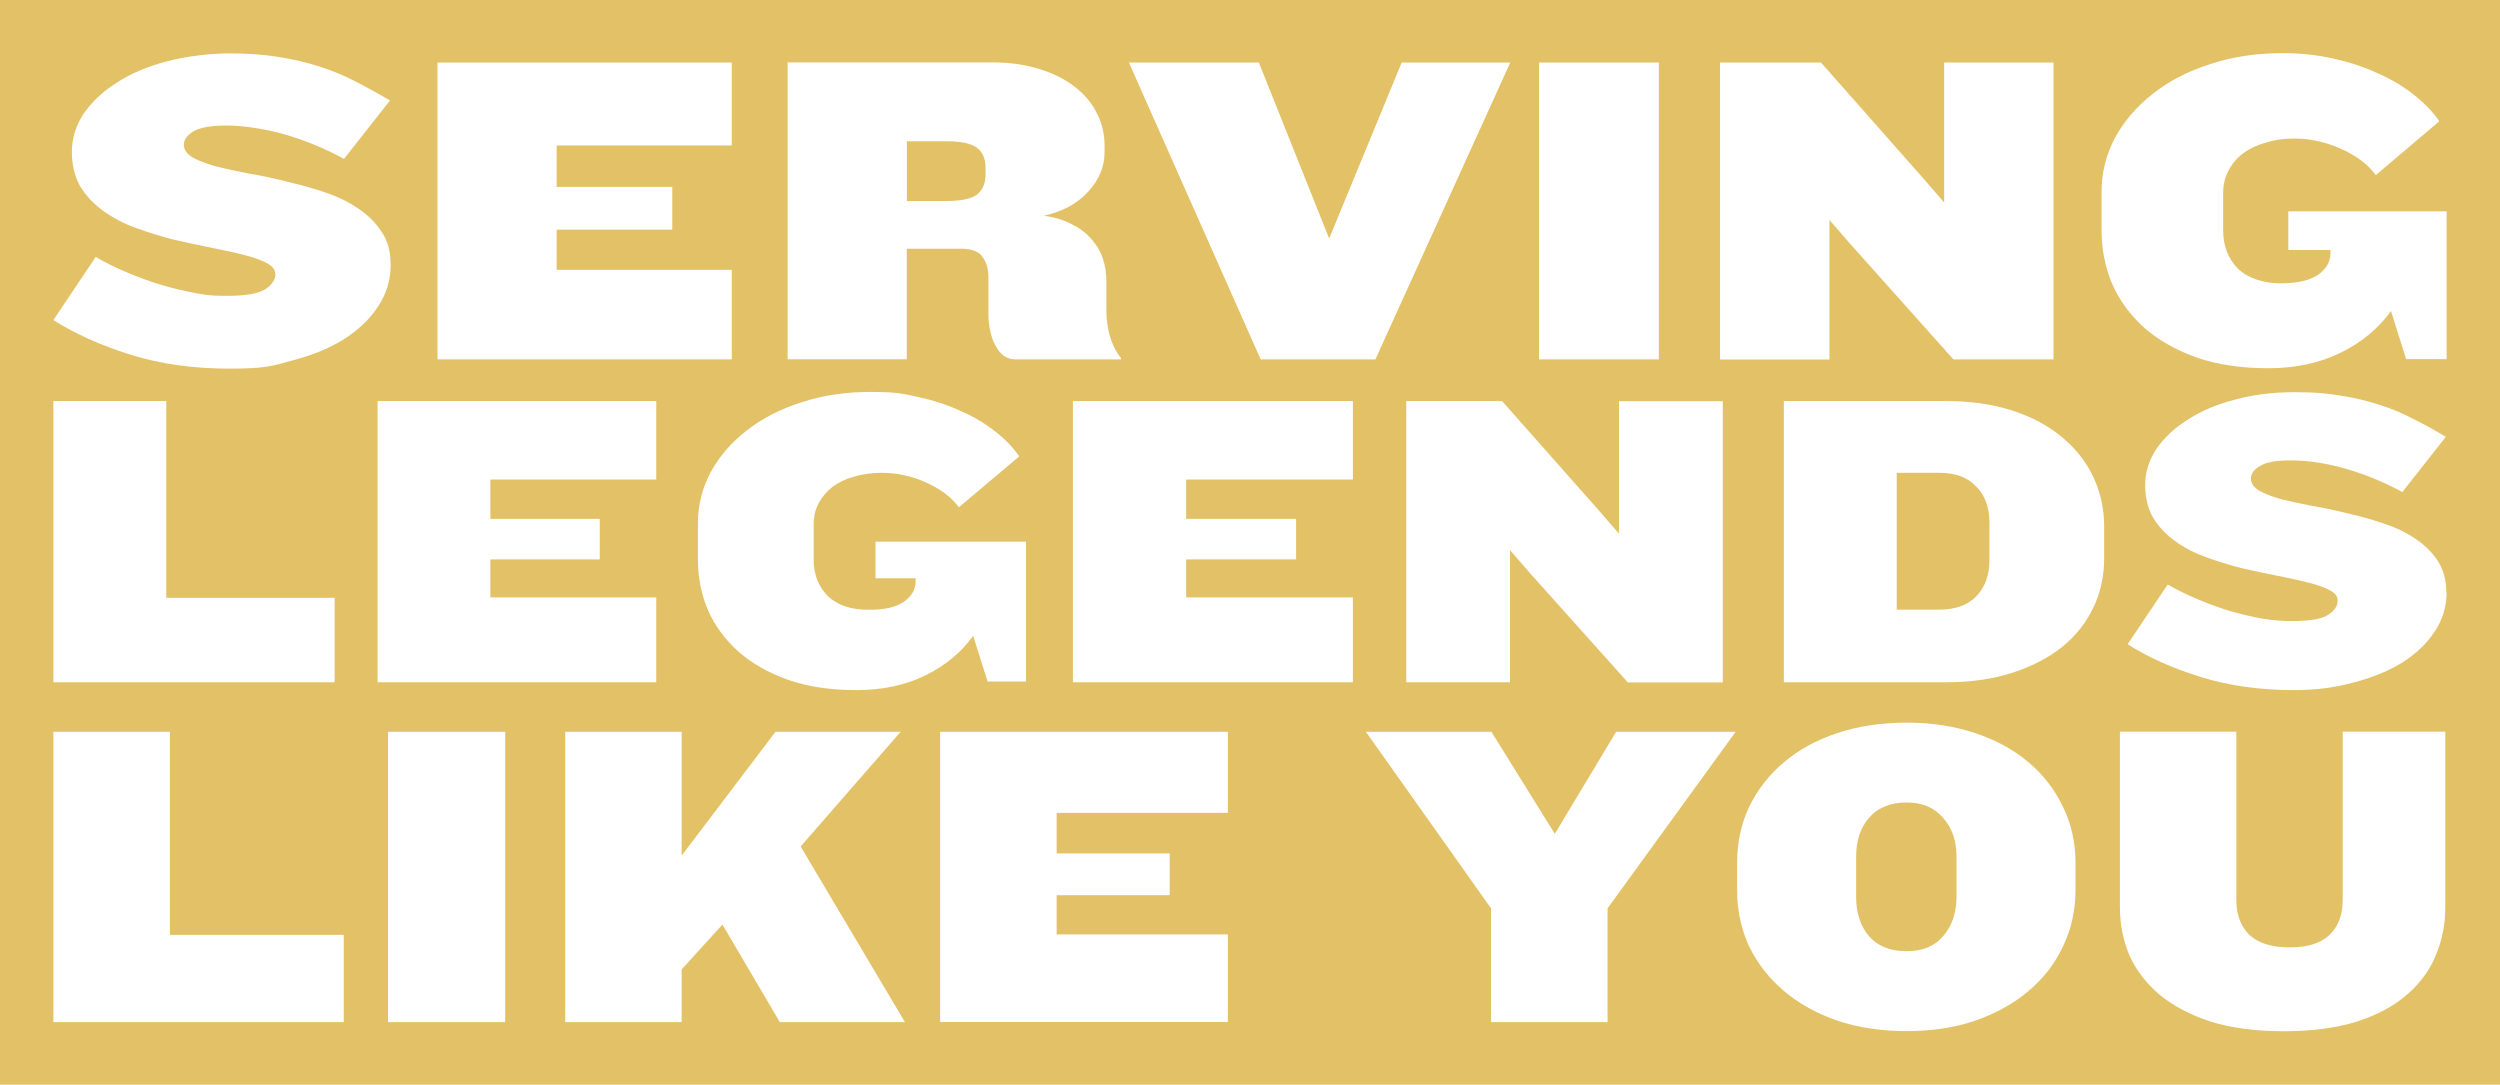 <?xml version="1.0" encoding="UTF-8"?>
<svg id="Layer_1" xmlns="http://www.w3.org/2000/svg" version="1.1" viewBox="0 0 1920 833">
  <!-- Generator: Adobe Illustrator 29.8.1, SVG Export Plug-In . SVG Version: 2.1.1 Build 2)  -->
  <defs>
    <style>
      .st0 {
        fill: #e3c167;
        fill-rule: evenodd;
      }
    </style>
  </defs>
  <path class="st0" d="M1920,0H0v833h1920V0ZM1870.7,733.7c4.9-11.6,7.3-24,7.3-37.2v-134.6h-78.8v129.2c0,11.4-3.3,20.3-10,26.8-6.7,6.5-16.9,9.7-30.7,9.7s-24.2-3.2-31-9.7c-6.7-6.5-10-15.4-10-26.8v-129.2h-89.4v134.6c0,13.2,2.4,25.6,7.3,37.2,5.1,11.4,12.8,21.4,23,30.1,10.5,8.7,23.6,15.6,39.4,20.8,15.8,4.9,34.5,7.4,56.1,7.4s40.5-2.5,56.1-7.4c15.8-5.1,28.7-12.1,38.7-20.8,10-8.7,17.3-18.7,22-30.1ZM1594,683.5c0,15.6-3.2,30.1-9.7,43.5-6.2,13.2-15,24.5-26.4,34.1-11.3,9.6-25,17.2-41,22.8-15.8,5.4-33.4,8-52.7,8s-37.1-2.7-53.1-8c-16-5.6-29.7-13.2-41-22.8-11.4-9.6-20.2-21-26.7-34.1-6.2-13.4-9.3-27.9-9.3-43.5v-20.8c0-15.6,3.1-30,9.3-43.2,6.5-13.2,15.3-24.5,26.7-34.1,11.3-9.6,25-17.1,41-22.4s33.7-8,53.1-8,36.9,2.7,52.7,8c16,5.4,29.7,12.8,41,22.4,11.4,9.6,20.1,21,26.4,34.1,6.5,13.2,9.7,27.6,9.7,43.2v20.8ZM1502.6,658.1c0-12.5-3.5-22.5-10.4-30.1-6.7-7.8-16-11.7-28-11.7s-22,3.9-28.7,11.7c-6.7,7.6-10,17.6-10,30.1v30.5c0,12.5,3.3,22.7,10,30.5,6.7,7.6,16.2,11.4,28.7,11.4s21.4-3.8,28-11.4c6.9-7.8,10.4-18,10.4-30.5v-30.5ZM1234.6,785v-87.4l98.4-135.6h-91.8l-47.1,78.4-48.7-78.4h-96.4l96.1,135.6v87.4h89.4ZM722,785v-223h221v62.3h-131.5v31.1h86.8v32.1h-86.8v30.1h131.5v67.3h-221ZM554.8,710l44.1,75h96.1l-80.1-134.9,76.8-88.1h-96.1l-72.1,95.1v-95.1h-89.4v223h89.4v-40.5l31.4-34.5ZM298,785v-223h90v223h-90ZM41,562v223h223v-67h-133.5v-156H41ZM1879,455c0,11-3.1,21.1-9.4,30.4-6,9.1-14.4,16.9-24.9,23.6-10.6,6.5-23,11.5-37.3,15.2-14,3.9-29.2,5.8-45.4,5.8-26.1,0-50-3.3-71.6-10-21.6-6.7-40.4-15.1-56.4-25.2l30.8-45.9c7.1,4.1,14.8,7.9,23,11.3,8.2,3.5,16.5,6.5,24.9,9.1,8.4,2.4,16.6,4.3,24.6,5.8,8.2,1.3,15.8,1.9,22.7,1.9,13.4,0,22.6-1.5,27.5-4.5,5.2-3.2,7.8-6.9,7.8-11s-2.2-6.3-6.5-8.4c-4.1-2.2-9.6-4.1-16.5-5.8s-14.8-3.5-23.7-5.2c-8.9-1.7-17.9-3.7-27.2-5.8-9.3-2.4-18.4-5.2-27.2-8.4-8.9-3.2-16.8-7.3-23.7-12.3s-12.5-10.9-16.8-17.8c-4.1-7.1-6.2-15.5-6.2-25.2s2.8-18.9,8.4-27.5c5.8-8.6,13.8-16.2,24-22.6,10.2-6.7,22.2-11.9,36.3-15.5,14-3.9,29.4-5.8,46-5.8s24.7.9,35.3,2.6c10.8,1.7,20.8,4.1,30.1,7.1,9.3,3,18,6.7,26.2,11,8.2,4.1,16.4,8.6,24.6,13.6l-33.4,42.4c-13.8-7.5-28.2-13.5-43.1-17.8-14.9-4.3-28.9-6.5-42.1-6.5s-19,1.4-24,4.2c-4.8,2.8-7.1,6-7.1,9.7s2.2,6.8,6.5,9.4c4.3,2.4,9.9,4.5,16.9,6.5,7.1,1.7,15.1,3.5,24,5.2,9.1,1.5,18.2,3.5,27.5,5.8,9.5,2.2,18.7,4.7,27.5,7.8,9.1,3,17.1,6.9,24,11.6,7.1,4.7,12.9,10.5,17.2,17.1,4.3,6.7,6.5,14.8,6.5,24.3ZM1607.9,466.3c5.4-11.7,8.1-24.1,8.1-37.3v-24.6c0-13.4-2.7-25.9-8.1-37.6-5.4-11.7-13.3-21.8-23.6-30.5-10.4-8.9-23.1-15.8-38.2-20.8-15.1-5-32.5-7.5-52.1-7.5h-124v216h124c19.6,0,37-2.5,52.1-7.5,15.1-5,27.8-11.7,38.2-20.1,10.4-8.6,18.2-18.7,23.6-30.2ZM1517.9,373.8c6.7,6.9,10,16.1,10,27.6v28.5c0,11.7-3.3,21-10,27.9-6.5,6.9-16,10.4-28.5,10.4h-32.7v-105.1h32.7c12.5,0,22,3.6,28.5,10.7ZM1250.1,524l-75.5-84.3-14.9-17.2v101.5h-79.7v-216h73.6l75.2,85,14.6,16.9v-101.8h79.7v216h-72.9ZM824,308v216h215v-65.2h-128v-29.2h84.4v-31.1h-84.4v-30.2h128v-60.3h-215ZM758.4,523.2l-11-34.9c-9.1,12.7-21.3,22.9-36.7,30.4-15.2,7.5-32.8,11.3-52.9,11.3s-37.1-2.6-52.3-7.8c-15.2-5.4-27.9-12.6-38.3-21.7-10.2-9.1-18-19.6-23.4-31.7-5.2-12.3-7.8-25.3-7.8-39.1v-27.8c0-13.8,3.2-26.8,9.7-39.1,6.7-12.3,15.9-23,27.6-32,11.7-9.3,25.7-16.5,41.9-21.7,16.2-5.4,34-8.1,53.3-8.1s25,1.3,36.7,3.9c11.9,2.6,22.7,6.1,32.5,10.7,10,4.3,18.7,9.5,26.3,15.5,7.8,6,14.1,12.5,18.8,19.4l-46.4,39.1c-2.8-3.9-6.4-7.4-10.7-10.7-4.3-3.2-9.2-6-14.6-8.4-5.2-2.4-10.7-4.2-16.6-5.5-5.8-1.3-11.8-1.9-17.9-1.9s-14.2,1-20.5,2.9c-6.3,1.7-11.8,4.3-16.6,7.8-4.5,3.5-8.1,7.7-10.7,12.6-2.6,4.7-3.9,10.1-3.9,16.2v27.5c0,11,3.6,20.2,10.7,27.5,7.4,7.1,17.8,10.7,31.2,10.7s21.2-2,27.3-6.1c6.1-4.3,9.1-9.6,9.1-15.8v-2.3h-30.8v-28.1h115.6v107.4h-29.6ZM290,308v216h214v-65.2h-127.4v-29.2h84v-31.1h-84v-30.2h127.4v-60.3h-214ZM41,524v-216h86.7v151.1h129.3v64.9H41ZM1836.3,238.9l11.6,36.9h31.1v-113.5h-121.6v29.7h32.4v2.4c0,6.6-3.2,12.2-9.6,16.7-6.4,4.3-15.9,6.5-28.7,6.5s-25-3.8-32.8-11.3c-7.5-7.7-11.3-17.4-11.3-29.1v-29.1c0-6.4,1.4-12.1,4.1-17.1,2.7-5.2,6.5-9.7,11.3-13.3,5-3.6,10.8-6.4,17.4-8.2,6.6-2.1,13.8-3.1,21.5-3.1s12.6.7,18.8,2.1c6.2,1.4,11.9,3.3,17.4,5.8,5.7,2.5,10.8,5.5,15.4,8.9,4.6,3.4,8.3,7.2,11.3,11.3l48.8-41.4c-5-7.3-11.6-14.1-19.8-20.5-8-6.4-17.2-11.8-27.7-16.4-10.2-4.8-21.6-8.5-34.1-11.3-12.3-2.7-25.2-4.1-38.6-4.1-20.3,0-38.9,2.8-56,8.5-17.1,5.5-31.8,13.1-44,22.9-12.3,9.6-22,20.9-29,33.8-6.8,13-10.2,26.8-10.2,41.4v29.4c0,14.6,2.7,28.4,8.2,41.4,5.7,12.8,13.9,23.9,24.6,33.5,10.9,9.6,24.4,17.2,40.3,22.9,15.9,5.5,34.3,8.2,55,8.2s39.7-4,55.7-12c16.2-8,29-18.7,38.6-32.1ZM1500.2,276l-79.5-89-15.7-18.1v107.2h-84V48h77.5l79.2,89.7,15.4,17.8V48h84v228h-76.8ZM1182,48v228h92V48h-92ZM1056.4,276h-88.2l-101.2-228h99.8l54,135.2,55.7-135.2h83.4l-103.6,228ZM764.7,265.7c3.6,6.8,8.6,10.3,15,10.3h81.2v-1c-3.9-5-6.7-10.6-8.5-16.8-1.8-6.2-2.7-12.9-2.7-20.2v-22.3c0-5.9-.9-11.6-2.7-17.1-1.8-5.5-4.8-10.5-8.9-15.1-3.9-4.6-8.9-8.3-15-11.3-5.9-3.2-13.1-5.4-21.5-6.5,14.6-3.2,25.9-9.4,34.1-18.5,8.4-9.1,12.6-19.2,12.6-30.1v-5.5c0-8.9-2-17.2-6.1-25-3.9-7.8-9.6-14.5-17.1-20.2-7.3-5.7-16.3-10.2-27-13.4-10.7-3.4-22.8-5.1-36.2-5.1h-157v228h91.5v-84.9h41.6c8.4,0,14,2.2,16.7,6.5,3,4.1,4.4,9.2,4.4,15.4v27.7c0,9.8,1.8,18.1,5.5,25ZM750.1,113.4c4.6,3.2,6.8,8.4,6.8,15.7v4.8c0,7.1-2.3,12.3-6.8,15.7-4.6,3.2-12.3,4.8-23.2,4.8h-30.4v-45.9h30.4c10.9,0,18.7,1.6,23.2,4.8ZM336,276V48h226v63.7h-134.5v31.8h88.8v32.9h-88.8v30.8h134.5v68.8h-226ZM290.1,235.8c6.6-9.8,9.9-20.5,9.9-32.1s-2.3-18.6-6.9-25.6c-4.6-7.1-10.6-13.1-18.2-18.1-7.3-5-15.8-9.1-25.4-12.3-9.4-3.2-19.1-5.9-29.1-8.2-9.8-2.5-19.5-4.6-29.1-6.2-9.4-1.8-17.8-3.6-25.4-5.5-7.3-2.1-13.2-4.3-17.8-6.8-4.6-2.7-6.9-6-6.9-9.9s2.5-7.3,7.5-10.3c5.3-3,13.7-4.4,25.4-4.4s28.8,2.3,44.5,6.8c15.8,4.6,30.9,10.8,45.6,18.8l35.3-44.8c-8.7-5.2-17.4-10-26-14.4-8.7-4.6-17.9-8.4-27.8-11.6s-20.4-5.7-31.9-7.5c-11.2-1.8-23.6-2.7-37.3-2.7s-33.8,2.1-48.6,6.2c-14.8,3.9-27.6,9.3-38.4,16.4-10.7,6.8-19.2,14.8-25.4,23.9-5.9,9.1-8.9,18.8-8.9,29.1s2.2,19.1,6.5,26.7c4.6,7.3,10.5,13.6,17.8,18.8,7.3,5.2,15.6,9.6,25,13s19,6.4,28.8,8.9c9.8,2.3,19.4,4.3,28.8,6.2s17.7,3.6,25,5.5c7.3,1.8,13.1,3.9,17.5,6.2,4.6,2.3,6.9,5.2,6.9,8.9s-2.7,8.2-8.2,11.6c-5.3,3.2-15,4.8-29.1,4.8s-15.3-.7-24-2.1c-8.5-1.6-17.1-3.6-26-6.2-8.9-2.7-17.7-5.9-26.4-9.6-8.7-3.6-16.8-7.6-24.3-12l-32.5,48.5c16.9,10.7,36.8,19.6,59.6,26.7,22.8,7.1,48.1,10.6,75.7,10.6s33.1-2.1,48-6.2c15.1-3.9,28.2-9.2,39.4-16.1,11.2-7.1,20-15.4,26.4-25Z"/>
</svg>